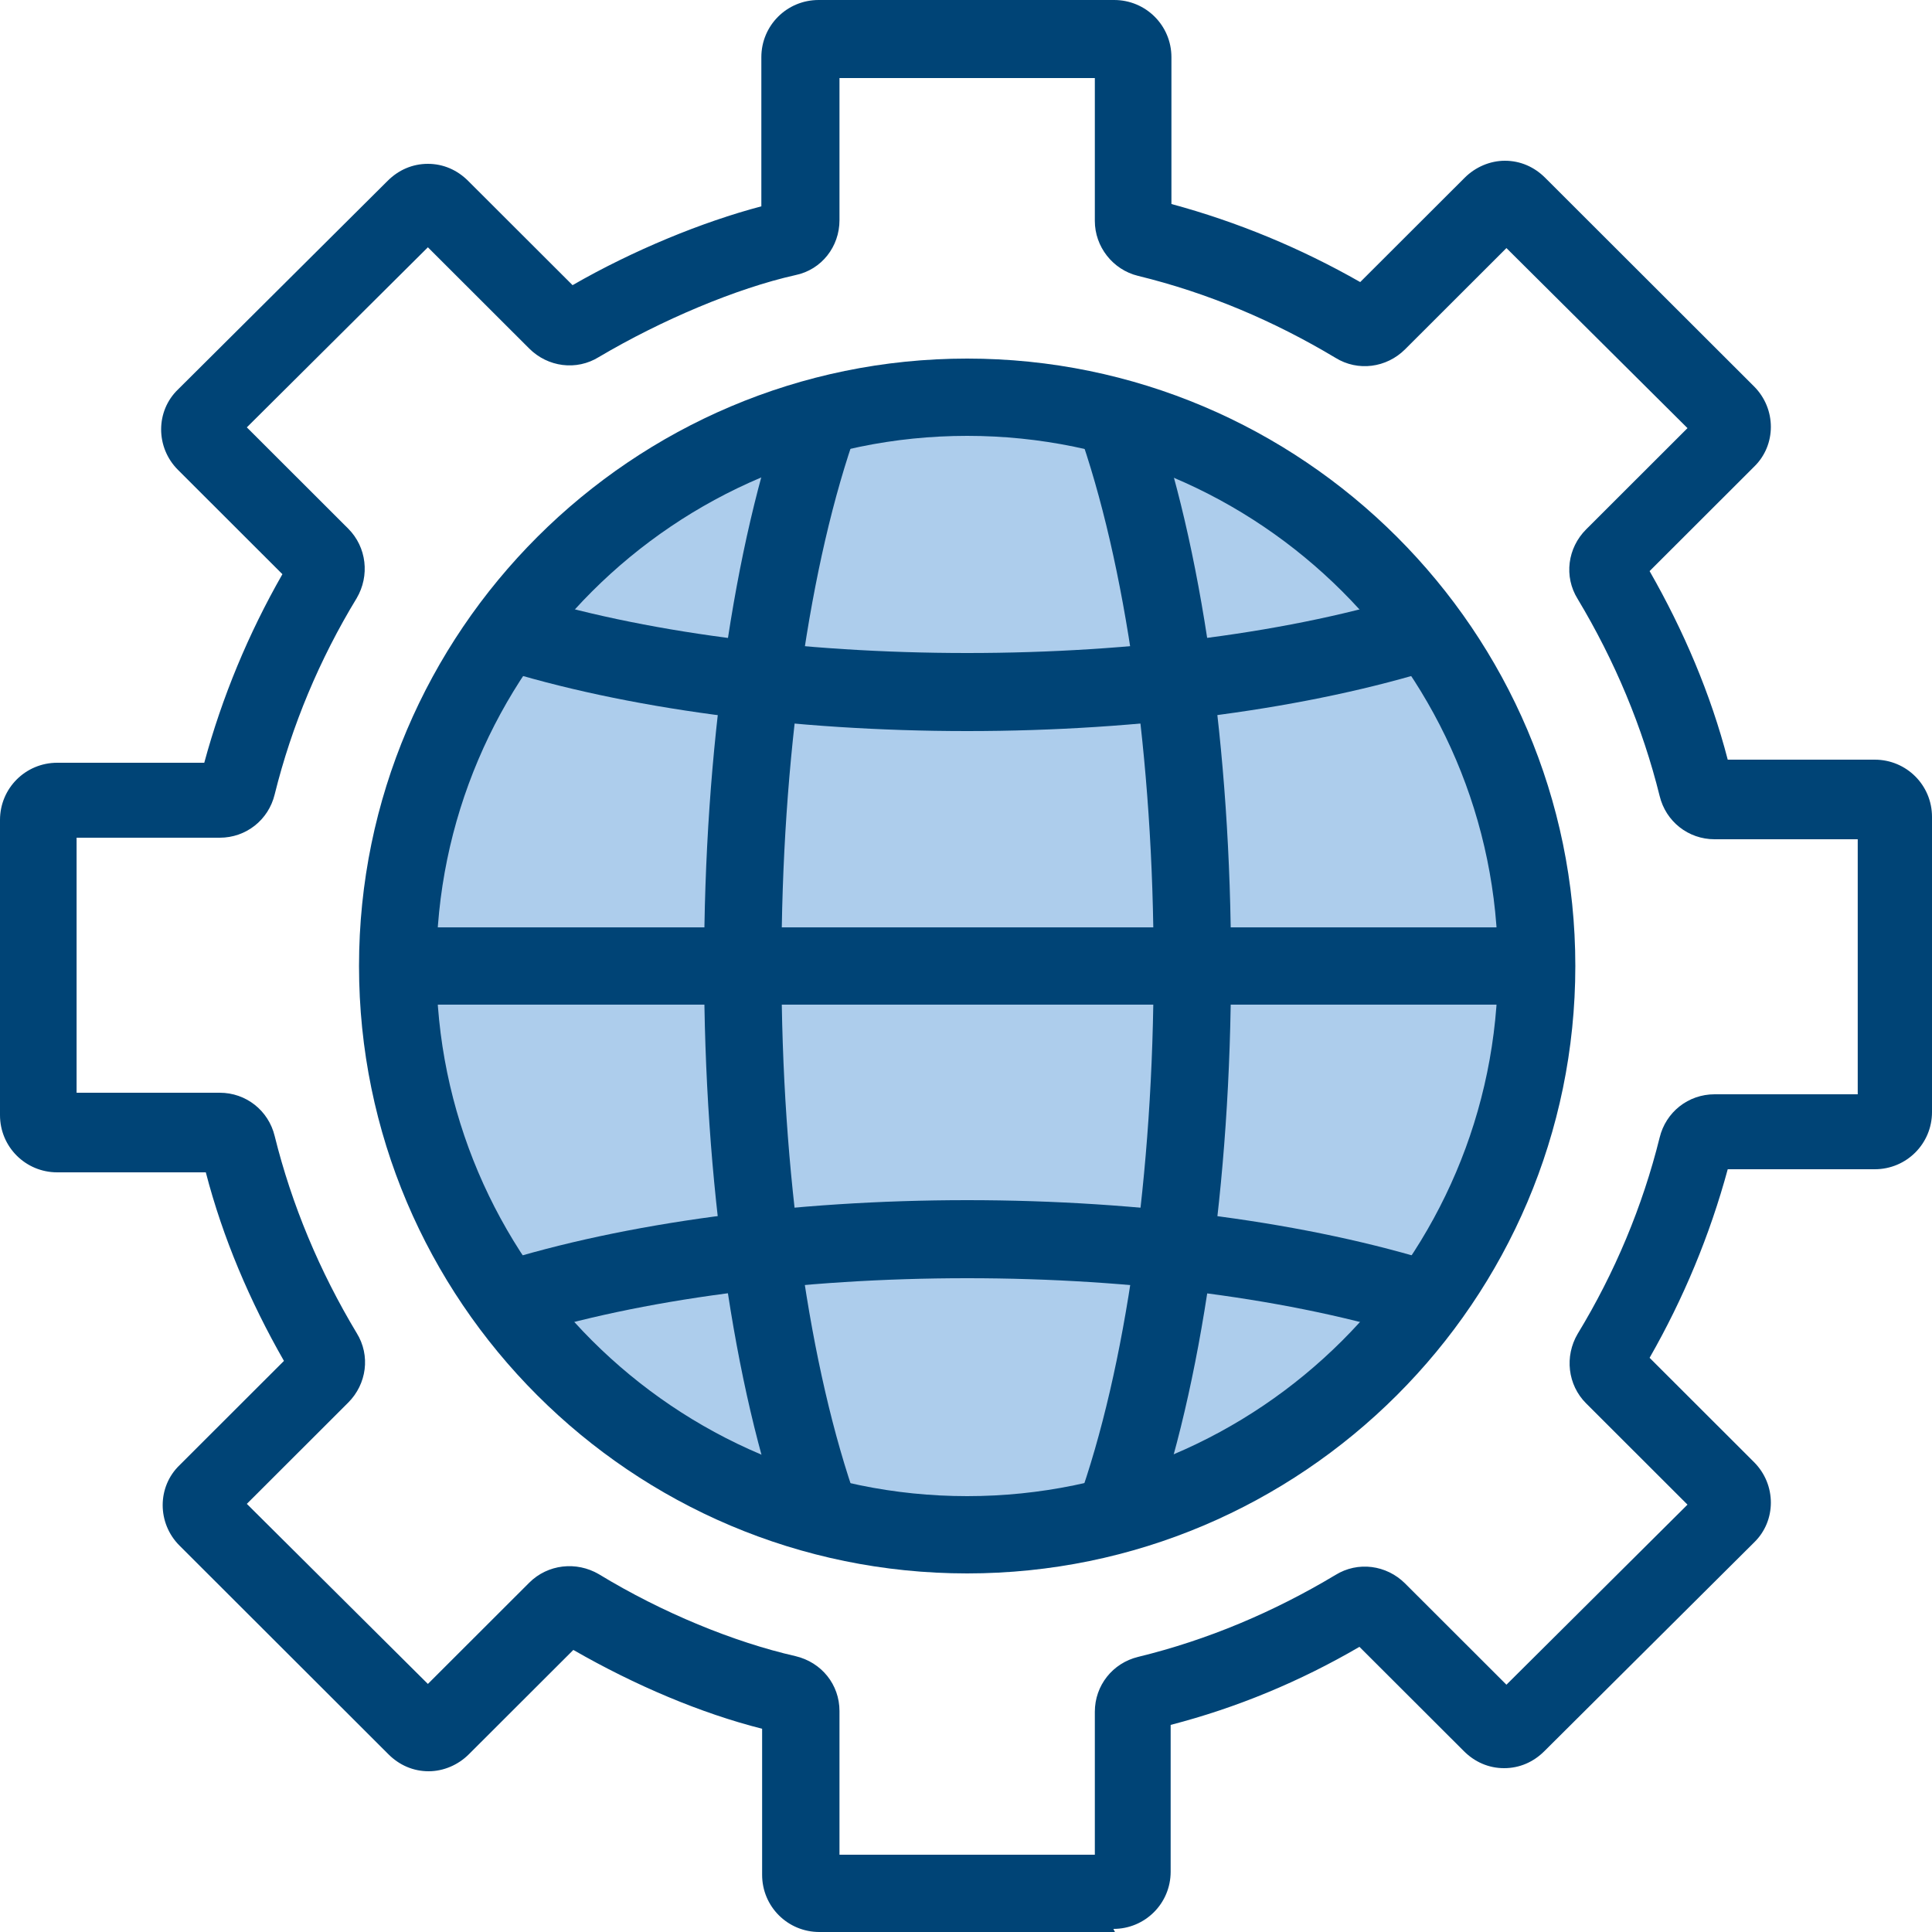 <svg width="70" height="70" viewBox="0 0 70 70" fill="none" xmlns="http://www.w3.org/2000/svg">
<circle cx="35" cy="35" r="21" fill="#ADCDEC"/>
<path d="M40.397 70H29.688C28.538 70 27.613 69.076 27.613 67.928V62.636C25.398 62.076 23.016 61.068 20.773 59.78L16.988 63.56C16.596 63.952 16.063 64.176 15.531 64.176C14.97 64.176 14.465 63.952 14.073 63.56L6.504 56C5.691 55.188 5.691 53.872 6.504 53.088L10.288 49.308C9.055 47.152 8.074 44.856 7.457 42.476H2.074C0.925 42.476 0 41.552 0 40.404V29.708C0 28.56 0.925 27.636 2.074 27.636H7.401C8.046 25.256 8.999 22.96 10.232 20.804L6.448 17.024C5.635 16.212 5.635 14.896 6.448 14.112L14.045 6.552C14.437 6.16 14.942 5.936 15.503 5.936C16.063 5.936 16.568 6.16 16.96 6.552L20.745 10.332C22.931 9.072 25.454 8.036 27.585 7.476V2.072C27.585 0.924 28.51 0 29.66 0H40.368C41.518 0 42.443 0.924 42.443 2.072V7.392C44.826 8.036 47.124 8.988 49.283 10.22L53.068 6.44C53.46 6.048 53.993 5.824 54.525 5.824C55.086 5.824 55.591 6.048 55.983 6.44L63.552 14C64.365 14.812 64.365 16.128 63.552 16.912L59.768 20.692C61.001 22.848 61.982 25.144 62.599 27.524H67.925C69.075 27.524 70 28.448 70 29.596V40.292C70 41.44 69.075 42.364 67.925 42.364H62.599C61.954 44.744 61.001 47.04 59.768 49.196L63.552 52.976C64.365 53.788 64.365 55.104 63.552 55.888L55.955 63.448C55.563 63.84 55.058 64.064 54.497 64.064C53.937 64.064 53.432 63.84 53.04 63.448L49.255 59.668C47.096 60.928 44.798 61.88 42.415 62.496V67.816C42.415 68.964 41.49 69.888 40.34 69.888L40.397 70ZM30.416 67.2H39.668V62.02C39.668 61.068 40.312 60.256 41.237 60.032C43.761 59.416 46.143 58.408 48.386 57.064C49.199 56.56 50.236 56.7 50.909 57.372L54.581 61.04L61.141 54.516L57.469 50.848C56.796 50.176 56.684 49.14 57.161 48.328C58.506 46.116 59.515 43.708 60.132 41.216C60.356 40.292 61.169 39.648 62.123 39.648H67.309V30.408H62.123C61.169 30.408 60.356 29.764 60.132 28.84C59.515 26.348 58.506 23.94 57.161 21.7C56.656 20.888 56.796 19.852 57.469 19.18L61.141 15.512L54.581 8.988L50.909 12.656C50.236 13.328 49.199 13.468 48.386 12.964C46.143 11.62 43.761 10.612 41.237 9.996C40.312 9.772 39.668 8.932 39.668 8.008V2.828H30.416V7.98C30.416 8.932 29.772 9.772 28.819 9.968C26.688 10.444 23.969 11.592 21.698 12.936C20.885 13.44 19.848 13.3 19.175 12.628L15.503 8.96L8.943 15.484L12.615 19.152C13.288 19.824 13.4 20.86 12.924 21.672C11.578 23.884 10.569 26.292 9.952 28.784C9.728 29.708 8.915 30.352 7.962 30.352H2.775V39.592H7.962C8.915 39.592 9.728 40.236 9.952 41.16C10.569 43.652 11.578 46.06 12.924 48.3C13.428 49.112 13.288 50.148 12.615 50.82L8.943 54.488L15.503 61.012L19.175 57.344C19.848 56.672 20.885 56.56 21.698 57.036C23.997 58.436 26.604 59.5 28.819 60.004C29.772 60.228 30.416 61.04 30.416 61.992V67.2Z" fill="#004476"/>
<path d="M35.042 26.488C28.735 26.488 22.651 25.676 17.942 24.192L18.782 21.504C23.24 22.904 29.015 23.66 35.042 23.66C41.069 23.66 46.872 22.904 51.302 21.504L52.143 24.192C47.433 25.676 41.35 26.488 35.042 26.488Z" fill="#004476"/>
<path d="M55.675 33.6H14.409V36.4H55.675V33.6Z" fill="#004476"/>
<path d="M28.426 55.384C26.576 50.232 25.511 42.812 25.511 35C25.511 27.188 26.576 19.74 28.426 14.588L31.061 15.54C29.323 20.384 28.314 27.496 28.314 35C28.314 42.504 29.323 49.588 31.061 54.46L28.426 55.412V55.384Z" fill="#004476"/>
<path d="M41.686 55.384L39.051 54.432C40.789 49.588 41.798 42.504 41.798 35C41.798 27.496 40.789 20.412 39.051 15.54L41.686 14.588C43.536 19.74 44.602 27.16 44.602 35C44.602 42.84 43.536 50.232 41.686 55.384Z" fill="#004476"/>
<path d="M18.782 48.468L17.942 45.78C22.651 44.296 28.735 43.484 35.042 43.484C41.35 43.484 47.433 44.296 52.143 45.78L51.302 48.468C46.844 47.068 41.069 46.312 35.042 46.312C29.015 46.312 23.212 47.068 18.782 48.468Z" fill="#004476"/>
<path d="M35.042 57.008C22.875 57.008 13.008 47.124 13.008 35C13.008 22.876 22.904 12.992 35.042 12.992C47.181 12.992 57.077 22.876 57.077 35C57.077 47.124 47.181 57.008 35.042 57.008ZM35.042 15.792C24.445 15.792 15.811 24.416 15.811 35C15.811 45.584 24.445 54.208 35.042 54.208C45.639 54.208 54.273 45.584 54.273 35C54.273 24.416 45.639 15.792 35.042 15.792Z" fill="#004476"/>
</svg>
